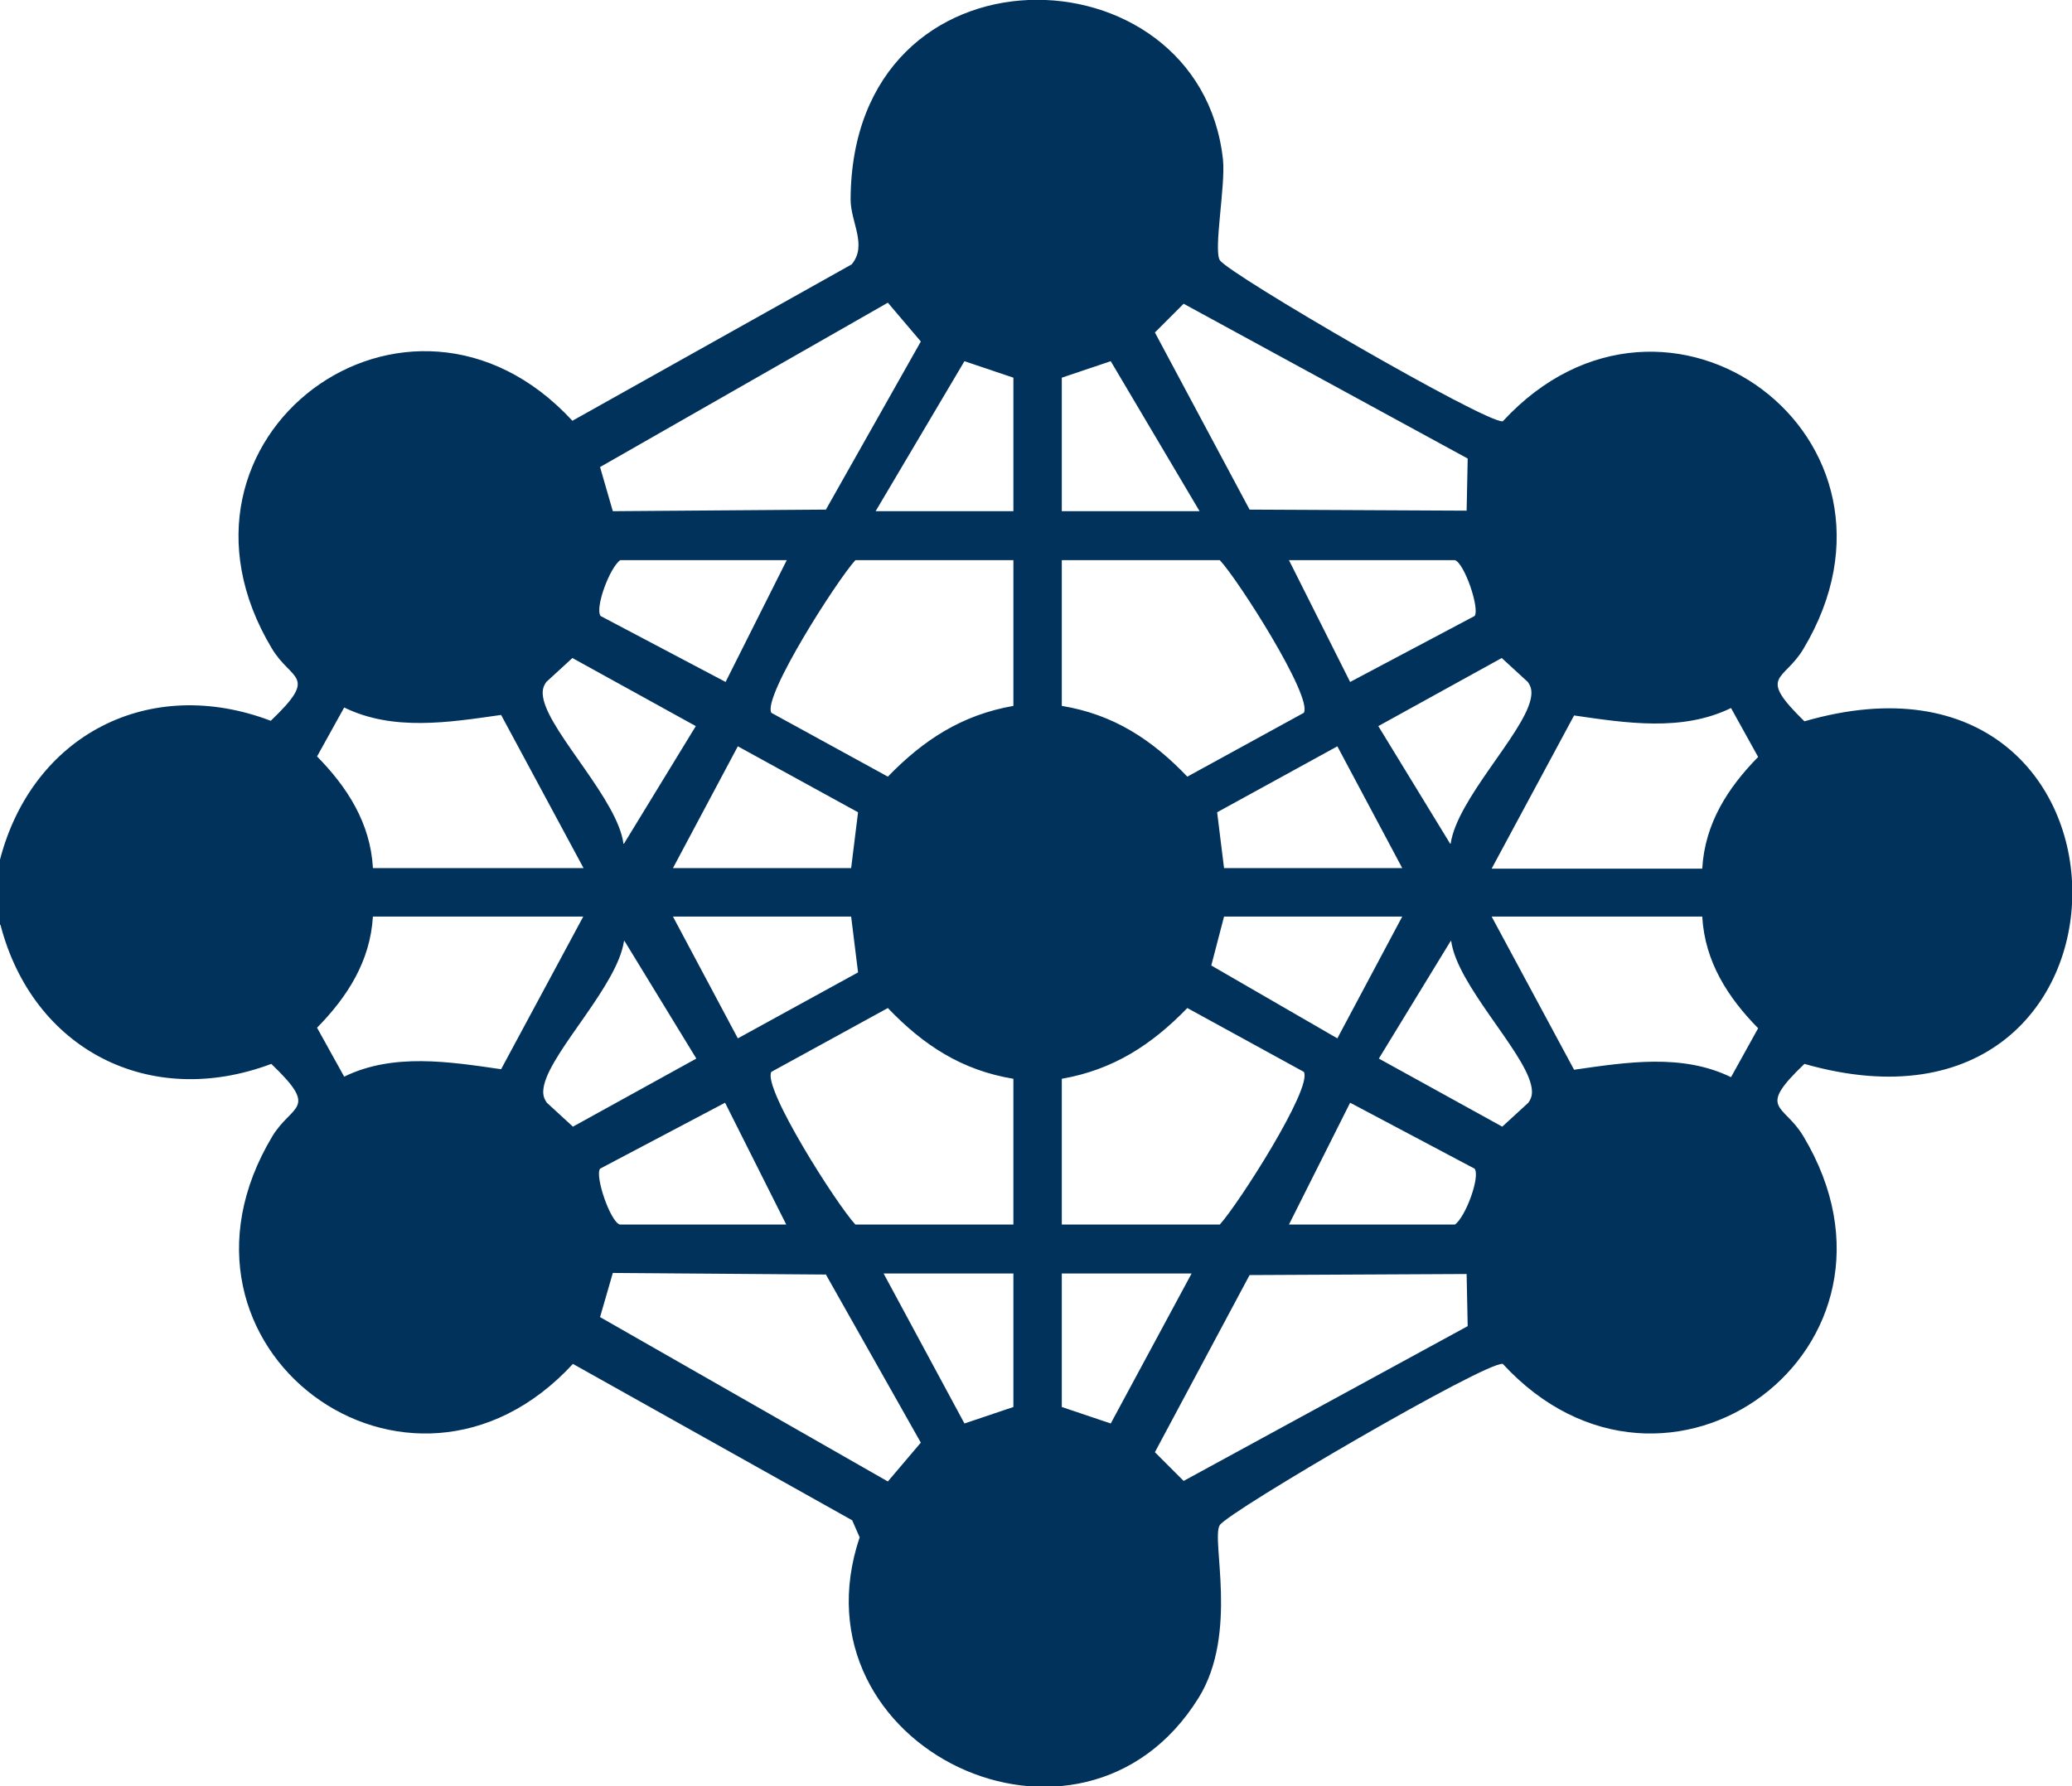 <?xml version="1.0" encoding="UTF-8"?>
<svg xmlns="http://www.w3.org/2000/svg" id="Layer_2" width="38.95" height="33.58" viewBox="0 0 38.95 33.58">
  <defs>
    <style>.cls-1{fill:#00325c;}</style>
  </defs>
  <g id="Capa_1">
    <g id="IwADza">
      <path class="cls-1" d="M0,17.38v-1.22c.61-2.34,2.8-3.48,5.09-2.61.91-.87.39-.74.02-1.36-2.38-3.97,2.57-7.62,5.65-4.28l5.25-2.94c.3-.36-.02-.79-.02-1.22.02-4.96,6.56-4.79,7-.75.05.49-.18,1.69-.06,1.89.16.26,5.02,3.08,5.32,3.03,3.08-3.34,8.03.31,5.65,4.28-.37.62-.88.48.02,1.36,6.7-1.94,6.73,8.36,0,6.44-.91.87-.39.74-.02,1.36,2.38,3.97-2.57,7.62-5.65,4.28-.3-.06-5.15,2.77-5.32,3.03s.36,2.03-.4,3.25c-2.2,3.54-7.7.94-6.37-3.02l-.14-.32-5.25-2.94c-3.08,3.34-8.03-.31-5.65-4.28.37-.61.89-.49-.02-1.36-2.29.86-4.48-.27-5.09-2.61ZM15.52,9.59l1.79-3.17-.62-.73-5.41,3.09.24.83,4-.03ZM27.57,9.6l.02-.98-5.34-2.91-.54.54,1.78,3.33,4.08.02ZM19.05,9.61v-2.51l-.92-.31-1.67,2.82h2.59ZM22.55,9.61l-1.67-2.82-.92.31v2.51h2.59ZM14.78,10.53h-3.12c-.2.14-.48.9-.37,1.05l2.35,1.24,1.15-2.29ZM19.05,10.53h-2.97c-.34.37-1.75,2.57-1.58,2.87l2.19,1.2c.67-.69,1.39-1.16,2.36-1.33v-2.74ZM22.93,10.53h-2.97v2.74c.97.16,1.69.63,2.36,1.33l2.19-1.2c.17-.3-1.24-2.51-1.58-2.87ZM27.35,10.53h-3.12l1.15,2.29,2.34-1.24c.1-.14-.19-.99-.37-1.05ZM11.73,15.86l1.35-2.21-2.32-1.28-.49.45c-.08.11-.08.21-.05.34.16.66,1.39,1.88,1.5,2.7ZM27.27,15.86c.12-.83,1.34-2.04,1.5-2.7.03-.13.03-.23-.05-.34l-.49-.45-2.32,1.28,1.35,2.21ZM7.01,16.32h3.96l-1.55-2.88c-.98.14-2.03.31-2.95-.14l-.51.92c.57.58,1,1.25,1.05,2.09ZM32,16.32c.05-.84.48-1.51,1.05-2.09l-.51-.92c-.92.45-1.98.28-2.95.14l-1.55,2.88h3.96ZM12.65,16.32h3.35l.13-1.05-2.26-1.24-1.22,2.29ZM26.36,16.32l-1.22-2.29-2.26,1.24.13,1.05h3.35ZM10.97,17.23h-3.96c-.05.84-.48,1.51-1.05,2.09l.51.92c.92-.45,1.98-.28,2.95-.14l1.55-2.88ZM16,17.23h-3.35l1.22,2.29,2.26-1.24-.13-1.05ZM26.36,17.23h-3.35l-.24.92,2.37,1.37,1.22-2.29ZM32,17.23h-3.96l1.55,2.88c.98-.14,2.03-.31,2.95.14l.51-.92c-.57-.58-1-1.25-1.05-2.09ZM11.73,17.69c-.12.83-1.34,2.04-1.5,2.7-.03.13-.03.23.05.34l.49.45,2.32-1.28-1.35-2.21ZM27.27,17.69l-1.35,2.21,2.32,1.28.49-.45c.08-.11.08-.21.05-.34-.16-.66-1.39-1.88-1.5-2.7ZM19.05,20.28c-.97-.16-1.69-.63-2.36-1.33l-2.19,1.2c-.17.3,1.24,2.51,1.58,2.87h2.97v-2.74ZM19.96,20.28v2.74h2.97c.34-.37,1.75-2.57,1.58-2.87l-2.19-1.2c-.67.69-1.39,1.16-2.36,1.33ZM11.66,23.02h3.12l-1.15-2.29-2.35,1.24c-.1.14.19.99.37,1.05ZM24.23,23.02h3.12c.2-.14.48-.9.37-1.05l-2.34-1.24-1.15,2.29ZM15.52,23.96l-4-.03-.24.83,5.41,3.09.62-.73-1.79-3.17ZM19.05,23.94h-2.44l1.52,2.82.92-.31v-2.51ZM22.4,23.94h-2.44v2.51l.92.31,1.52-2.82ZM27.57,23.95l-4.08.02-1.78,3.33.54.54,5.34-2.91-.02-.98Z"></path>
    </g>
  </g>
</svg>
